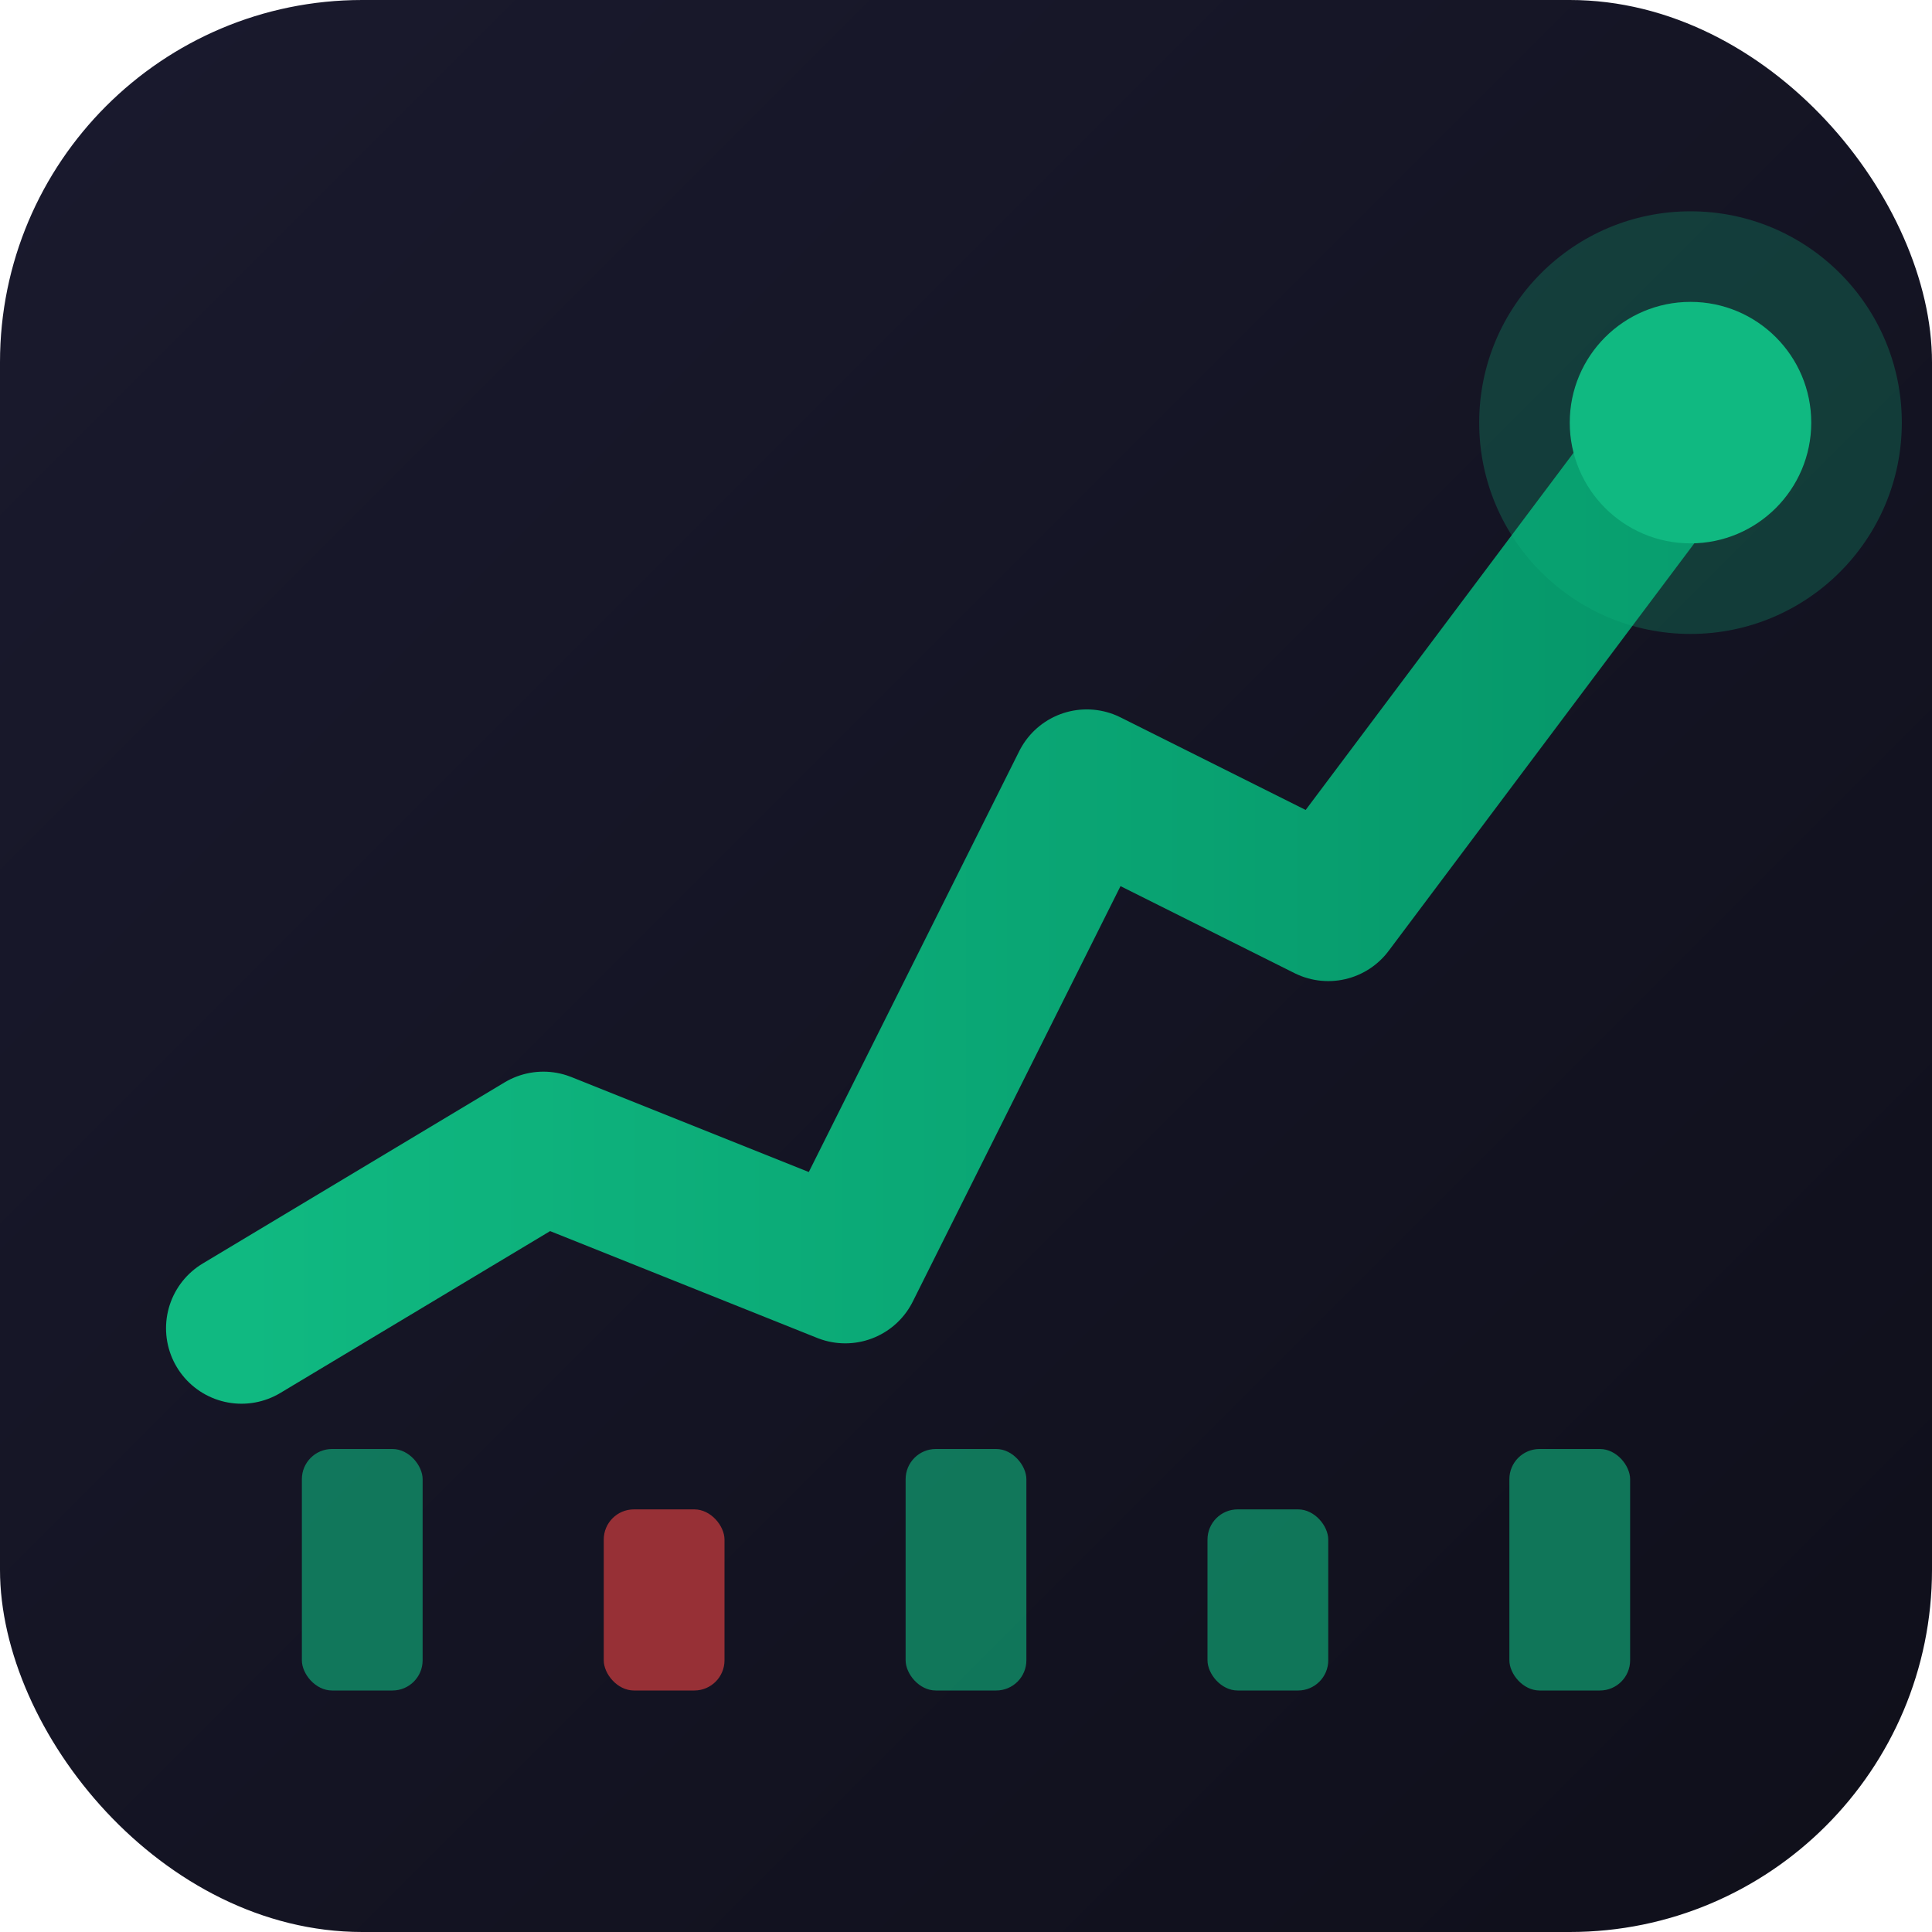<svg xmlns="http://www.w3.org/2000/svg" viewBox="0 0 32 32">
  <defs>
    <linearGradient id="bg" x1="0%" y1="0%" x2="100%" y2="100%">
      <stop offset="0%" style="stop-color:#1a1a2e"/>
      <stop offset="100%" style="stop-color:#0f0f1a"/>
    </linearGradient>
    <linearGradient id="accent" x1="0%" y1="0%" x2="100%" y2="0%">
      <stop offset="0%" style="stop-color:#10b981"/>
      <stop offset="100%" style="stop-color:#059669"/>
    </linearGradient>
  </defs>
  
  <!-- Background -->
  <rect width="32" height="32" rx="6" fill="url(#bg)"/>
  
  <!-- Chart line (trading graph going up) -->
  <polyline 
    points="4,22 9,19 14,21 18,13 22,15 28,7" 
    fill="none" 
    stroke="url(#accent)" 
    stroke-width="2.5" 
    stroke-linecap="round" 
    stroke-linejoin="round"
  />
  
  <!-- Glow dot at peak -->
  <circle cx="28" cy="7" r="2" fill="#10b981"/>
  <circle cx="28" cy="7" r="3.5" fill="#10b981" opacity="0.25"/>
  
  <!-- Small candles -->
  <rect x="5" y="24" width="2" height="4" rx="0.5" fill="#10b981" opacity="0.6"/>
  <rect x="10" y="25" width="2" height="3" rx="0.5" fill="#ef4444" opacity="0.6"/>
  <rect x="15" y="24" width="2" height="4" rx="0.5" fill="#10b981" opacity="0.6"/>
  <rect x="20" y="25" width="2" height="3" rx="0.5" fill="#10b981" opacity="0.6"/>
  <rect x="25" y="24" width="2" height="4" rx="0.5" fill="#10b981" opacity="0.6"/>
</svg>
